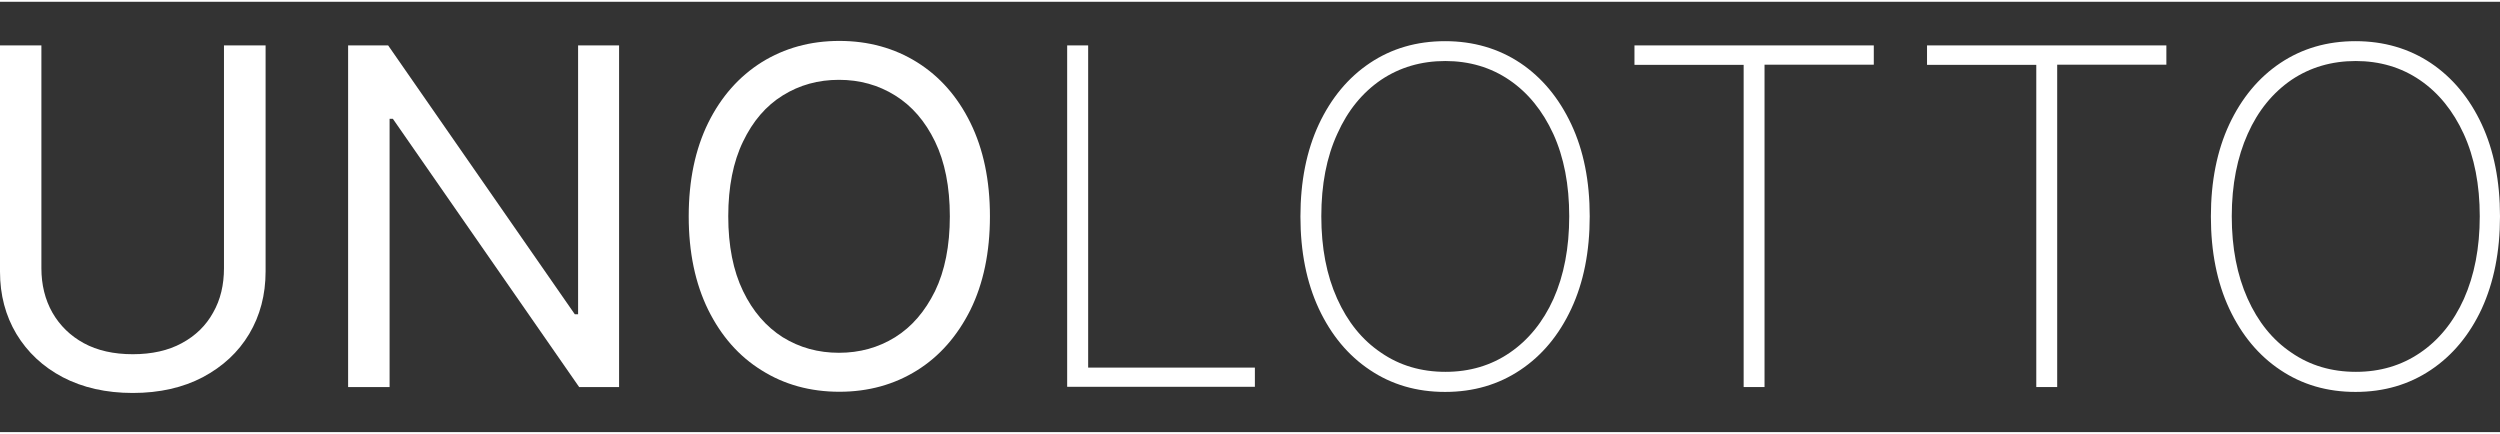 <?xml version="1.0" encoding="UTF-8"?>
<svg xmlns="http://www.w3.org/2000/svg" xmlns:xlink="http://www.w3.org/1999/xlink" width="121px" height="21px" viewBox="0 0 122 21" version="1.1">
<rect x="0" y="0" width="122" height="21" fill="#333333" stroke="none"/>
<g id="surface1">
<path style=" stroke:none;fill-rule:nonzero;fill:rgb(100%,100%,100%);fill-opacity:1;" d="M 10.941 2.129 L 12.961 2.129 L 12.961 13.16 C 12.961 14.301 12.691 15.32 12.16 16.211 C 11.629 17.102 10.871 17.801 9.898 18.32 C 8.93 18.828 7.789 19.09 6.48 19.09 C 5.172 19.09 4.031 18.828 3.059 18.32 C 2.09 17.809 1.34 17.102 0.801 16.211 C 0.27 15.32 0 14.309 0 13.172 L 0 2.129 L 2.02 2.129 L 2.02 13 C 2.02 13.809 2.199 14.539 2.559 15.172 C 2.922 15.801 3.43 16.301 4.09 16.66 C 4.75 17.02 5.551 17.199 6.48 17.199 C 7.41 17.199 8.211 17.02 8.871 16.66 C 9.539 16.301 10.051 15.801 10.398 15.172 C 10.762 14.539 10.93 13.809 10.93 13 L 10.93 2.129 Z M 10.941 2.129 "/>
<path style=" stroke:none;fill-rule:nonzero;fill:rgb(100%,100%,100%);fill-opacity:1;" d="M 30.211 2.129 L 30.211 18.801 L 28.262 18.801 L 19.172 5.711 L 19.012 5.711 L 19.012 18.801 L 16.988 18.801 L 16.988 2.129 L 18.941 2.129 L 28.051 15.25 L 28.211 15.25 L 28.211 2.129 Z M 30.211 2.129 "/>
<path style=" stroke:none;fill-rule:nonzero;fill:rgb(100%,100%,100%);fill-opacity:1;" d="M 48.309 10.469 C 48.309 12.23 47.988 13.75 47.359 15.031 C 46.719 16.309 45.852 17.301 44.75 17.988 C 43.641 18.68 42.379 19.031 40.961 19.031 C 39.539 19.031 38.27 18.68 37.172 17.988 C 36.059 17.301 35.191 16.309 34.559 15.031 C 33.93 13.75 33.609 12.23 33.609 10.469 C 33.609 8.711 33.93 7.191 34.559 5.91 C 35.191 4.629 36.07 3.641 37.172 2.949 C 38.281 2.262 39.539 1.91 40.961 1.91 C 42.379 1.91 43.648 2.262 44.75 2.949 C 45.859 3.641 46.73 4.629 47.359 5.91 C 47.988 7.191 48.309 8.711 48.309 10.469 Z M 46.352 10.469 C 46.352 9.031 46.109 7.809 45.629 6.82 C 45.148 5.828 44.5 5.078 43.68 4.57 C 42.859 4.059 41.949 3.809 40.941 3.809 C 39.93 3.809 39.02 4.059 38.199 4.57 C 37.379 5.078 36.738 5.828 36.262 6.82 C 35.781 7.809 35.539 9.031 35.539 10.469 C 35.539 11.91 35.781 13.129 36.262 14.121 C 36.738 15.109 37.391 15.859 38.199 16.371 C 39.02 16.879 39.93 17.129 40.941 17.129 C 41.949 17.129 42.859 16.879 43.68 16.371 C 44.5 15.859 45.141 15.109 45.629 14.121 C 46.109 13.129 46.352 11.91 46.352 10.469 Z M 46.352 10.469 "/>
<path style=" stroke:none;fill-rule:nonzero;fill:rgb(100%,100%,100%);fill-opacity:1;" d="M 52.078 18.801 L 52.078 2.129 L 53.102 2.129 L 53.102 17.852 L 61.238 17.852 L 61.238 18.789 L 52.078 18.789 Z M 52.078 18.801 "/>
<path style=" stroke:none;fill-rule:nonzero;fill:rgb(100%,100%,100%);fill-opacity:1;" d="M 77.578 10.469 C 77.578 12.191 77.281 13.691 76.68 14.98 C 76.078 16.27 75.25 17.262 74.191 17.969 C 73.129 18.68 71.91 19.039 70.52 19.039 C 69.129 19.039 67.91 18.68 66.852 17.969 C 65.789 17.262 64.961 16.262 64.359 14.98 C 63.762 13.699 63.461 12.199 63.461 10.48 C 63.461 8.762 63.762 7.262 64.359 5.98 C 64.961 4.699 65.789 3.699 66.852 2.988 C 67.91 2.281 69.129 1.922 70.52 1.922 C 71.898 1.922 73.129 2.281 74.191 2.988 C 75.25 3.699 76.078 4.699 76.68 5.98 C 77.281 7.262 77.578 8.75 77.578 10.469 Z M 76.578 10.469 C 76.578 8.922 76.32 7.59 75.801 6.449 C 75.281 5.32 74.57 4.441 73.66 3.82 C 72.75 3.199 71.699 2.891 70.531 2.891 C 69.352 2.891 68.309 3.199 67.398 3.809 C 66.488 4.43 65.77 5.301 65.262 6.441 C 64.738 7.578 64.48 8.922 64.48 10.469 C 64.48 12.012 64.738 13.34 65.25 14.48 C 65.762 15.621 66.469 16.5 67.391 17.121 C 68.301 17.75 69.352 18.059 70.539 18.059 C 71.719 18.059 72.762 17.75 73.672 17.129 C 74.578 16.512 75.301 15.629 75.809 14.5 C 76.32 13.352 76.578 12.012 76.578 10.469 Z M 76.578 10.469 "/>
<path style=" stroke:none;fill-rule:nonzero;fill:rgb(100%,100%,100%);fill-opacity:1;" d="M 79.762 3.078 L 79.762 2.129 L 91.441 2.129 L 91.441 3.07 L 86.109 3.07 L 86.109 18.801 L 85.09 18.801 L 85.09 3.078 Z M 79.762 3.078 "/>
<path style=" stroke:none;fill-rule:nonzero;fill:rgb(100%,100%,100%);fill-opacity:1;" d="M 94.039 3.078 L 94.039 2.129 L 105.719 2.129 L 105.719 3.07 L 100.391 3.07 L 100.391 18.801 L 99.371 18.801 L 99.371 3.078 Z M 94.039 3.078 "/>
<path style=" stroke:none;fill-rule:nonzero;fill:rgb(100%,100%,100%);fill-opacity:1;" d="M 122 10.469 C 122 12.191 121.699 13.691 121.109 14.98 C 120.512 16.262 119.68 17.262 118.621 17.969 C 117.559 18.68 116.34 19.039 114.949 19.039 C 113.559 19.039 112.34 18.68 111.281 17.969 C 110.219 17.262 109.391 16.262 108.789 14.98 C 108.191 13.699 107.891 12.199 107.891 10.48 C 107.891 8.762 108.191 7.262 108.789 5.98 C 109.391 4.699 110.219 3.699 111.281 2.988 C 112.34 2.281 113.559 1.922 114.949 1.922 C 116.328 1.922 117.559 2.281 118.621 2.988 C 119.68 3.699 120.512 4.699 121.109 5.98 C 121.699 7.25 122 8.75 122 10.469 Z M 121.012 10.469 C 121.012 8.922 120.75 7.59 120.23 6.449 C 119.711 5.32 119 4.441 118.09 3.82 C 117.18 3.199 116.129 2.891 114.961 2.891 C 113.781 2.891 112.738 3.199 111.828 3.809 C 110.922 4.43 110.199 5.301 109.691 6.441 C 109.18 7.578 108.91 8.922 108.91 10.469 C 108.91 12.012 109.172 13.34 109.68 14.48 C 110.191 15.621 110.898 16.5 111.82 17.121 C 112.73 17.75 113.781 18.059 114.969 18.059 C 116.148 18.059 117.191 17.75 118.102 17.129 C 119.012 16.512 119.73 15.629 120.238 14.5 C 120.75 13.352 121.012 12.012 121.012 10.469 Z M 121.012 10.469 "/>
</g>
</svg>
